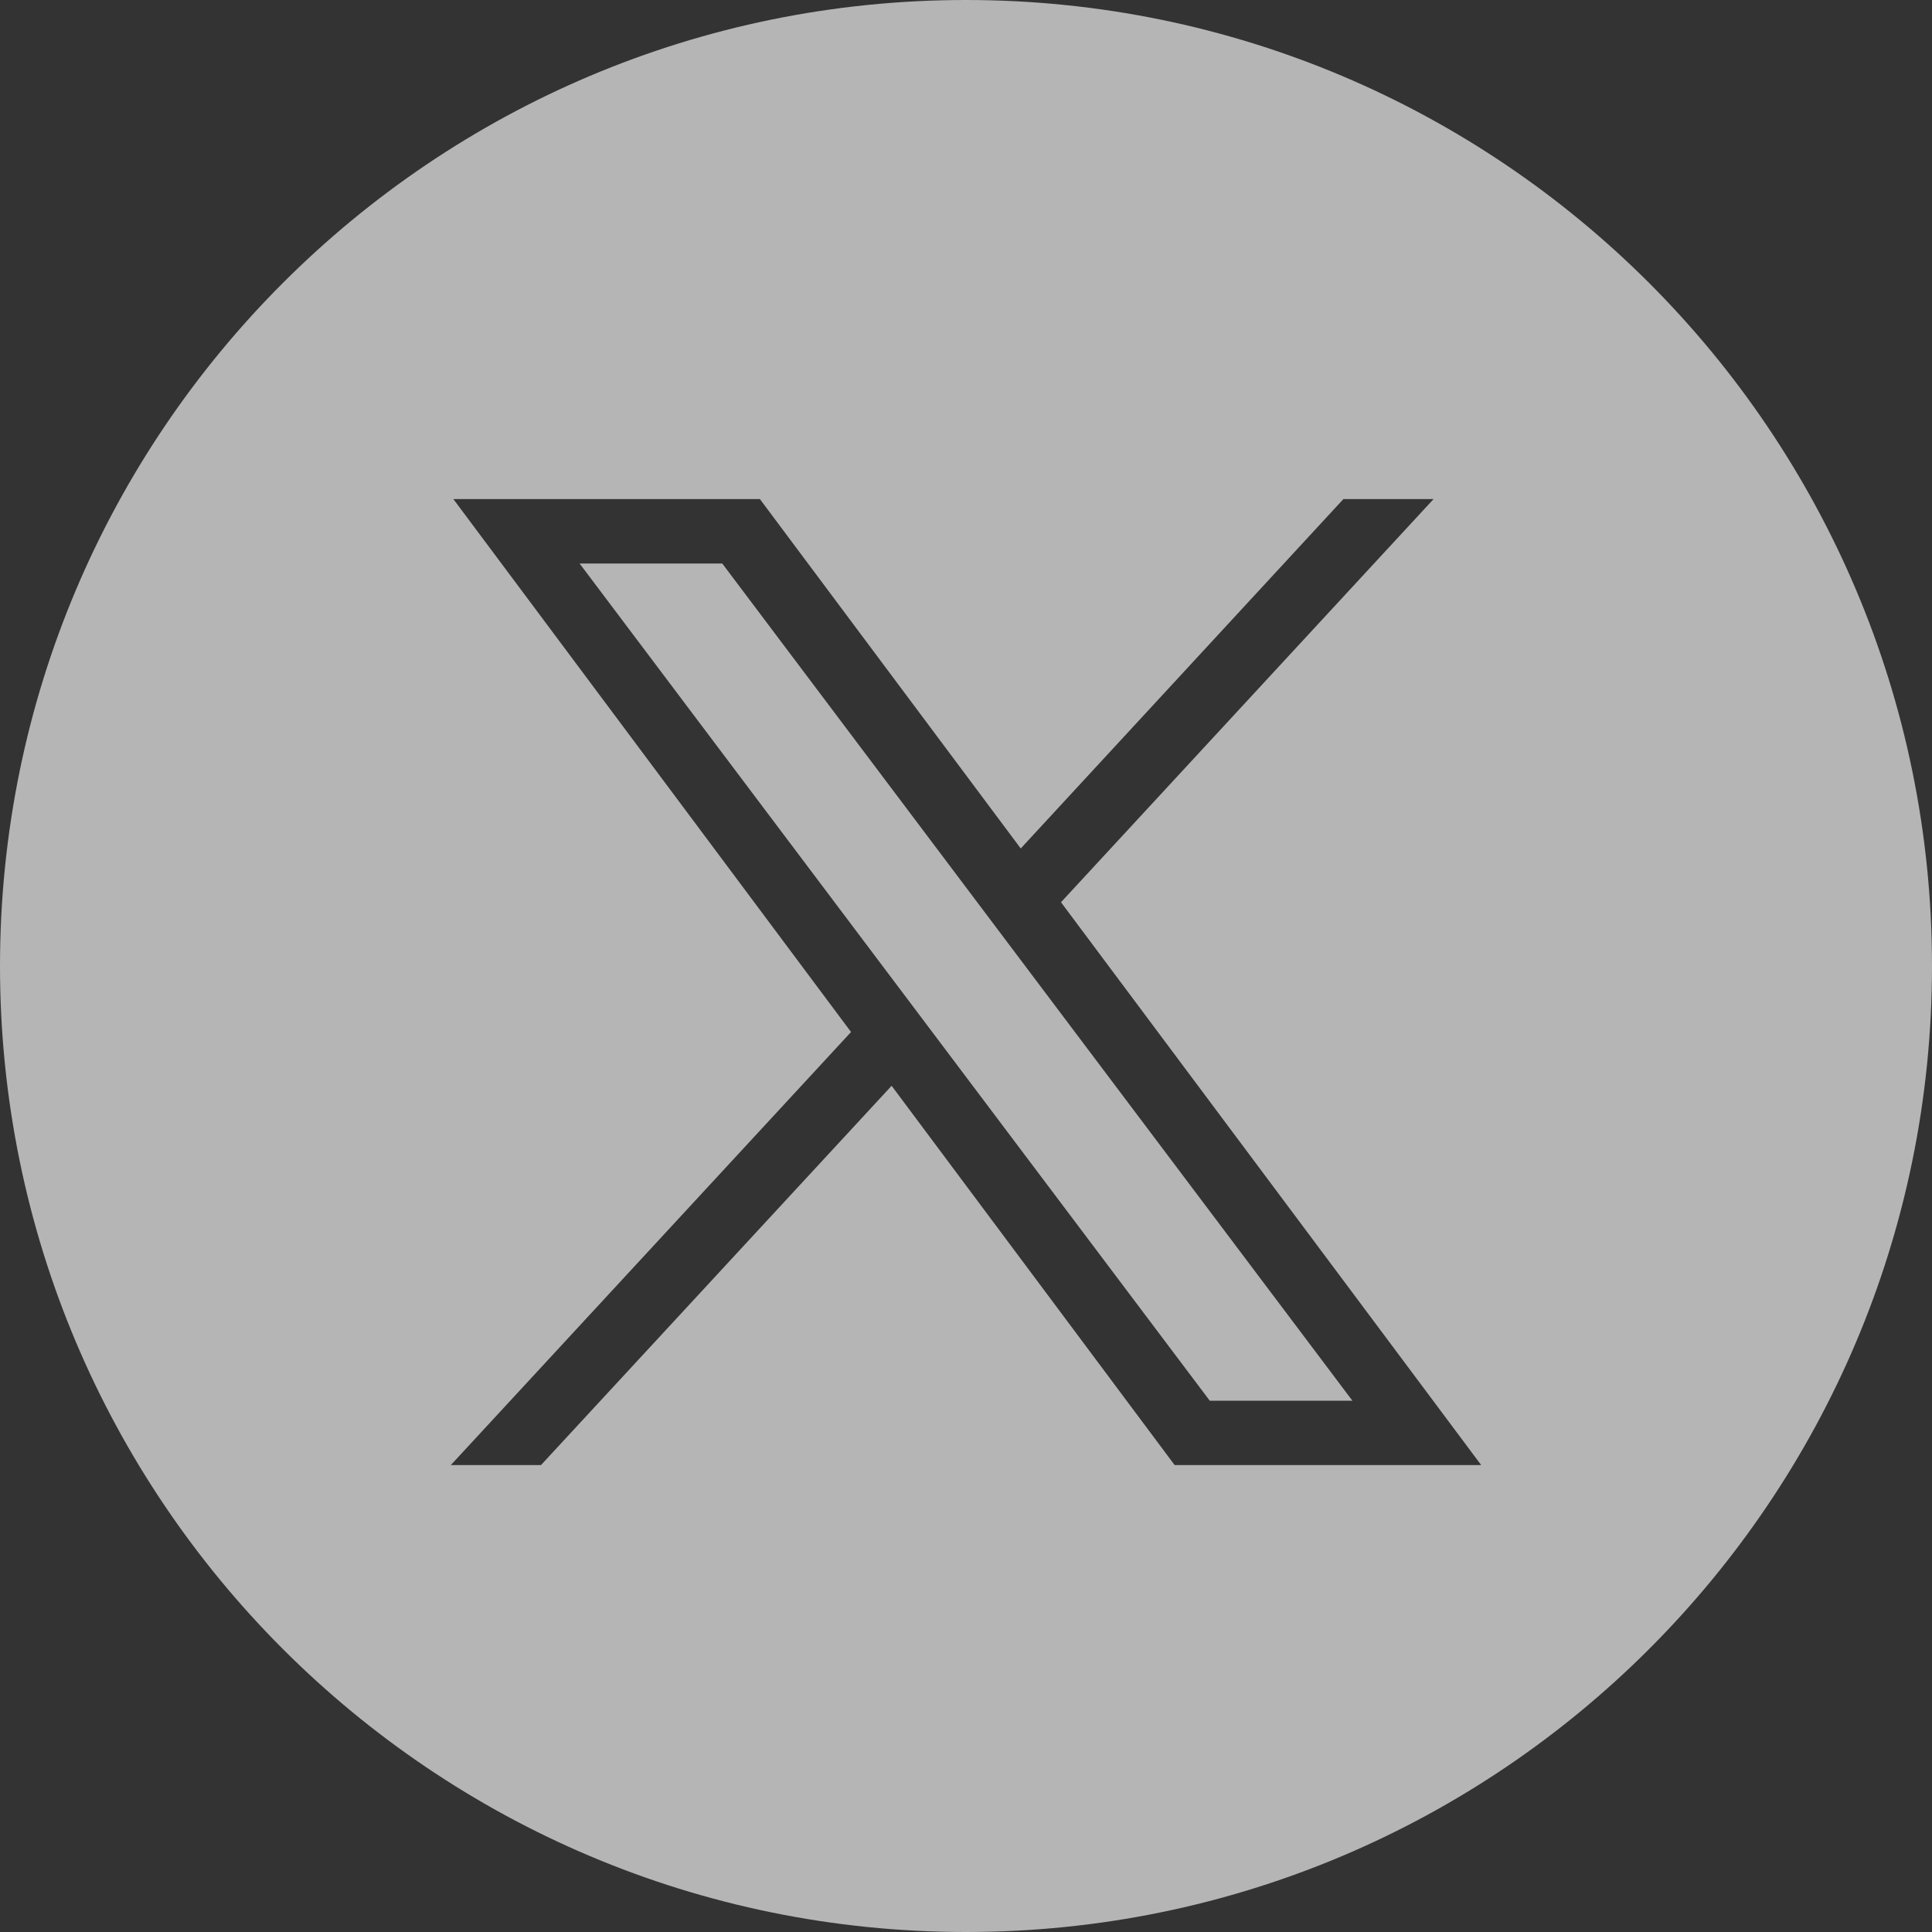<?xml version="1.0" encoding="UTF-8"?>
<svg width="30px" height="30px" viewBox="0 0 30 30" version="1.1" xmlns="http://www.w3.org/2000/svg" xmlns:xlink="http://www.w3.org/1999/xlink">
    <rect x="0" y="0" width="30" height="30" fill="#333333" stroke="none"/>
    <title>x-icon</title>
    <g id="home" stroke="none" stroke-width="1" fill="none" fill-rule="evenodd" opacity="0.636">
        <g id="home-desktop-copy" transform="translate(-478, -5114)" fill="#FFFFFF">
            <g id="footer-desktop" transform="translate(-1, 4974)">
                <g id="Group" transform="translate(280, 140)">
                    <g id="x-icon" transform="translate(199, 0)">
                        <polygon id="Path" points="9 8.75 18.785 21.75 21 21.75 11.215 8.75"></polygon>
                        <path d="M15,0 C6.715,0 0,6.715 0,15 C0,23.285 6.715,30 15,30 C23.285,30 30,23.285 30,15 C30,6.715 23.285,0 15,0 Z M18.24,22.75 L13.845,16.86 L8.4,22.75 L7,22.75 L13.215,16.025 L7.04,7.75 L11.8,7.75 L15.85,13.175 L20.86,7.75 L22.26,7.75 L16.475,14.01 L23,22.75 L18.24,22.75 Z" id="Shape"></path>
                    </g>
                </g>
            </g>
        </g>
    </g>
</svg>